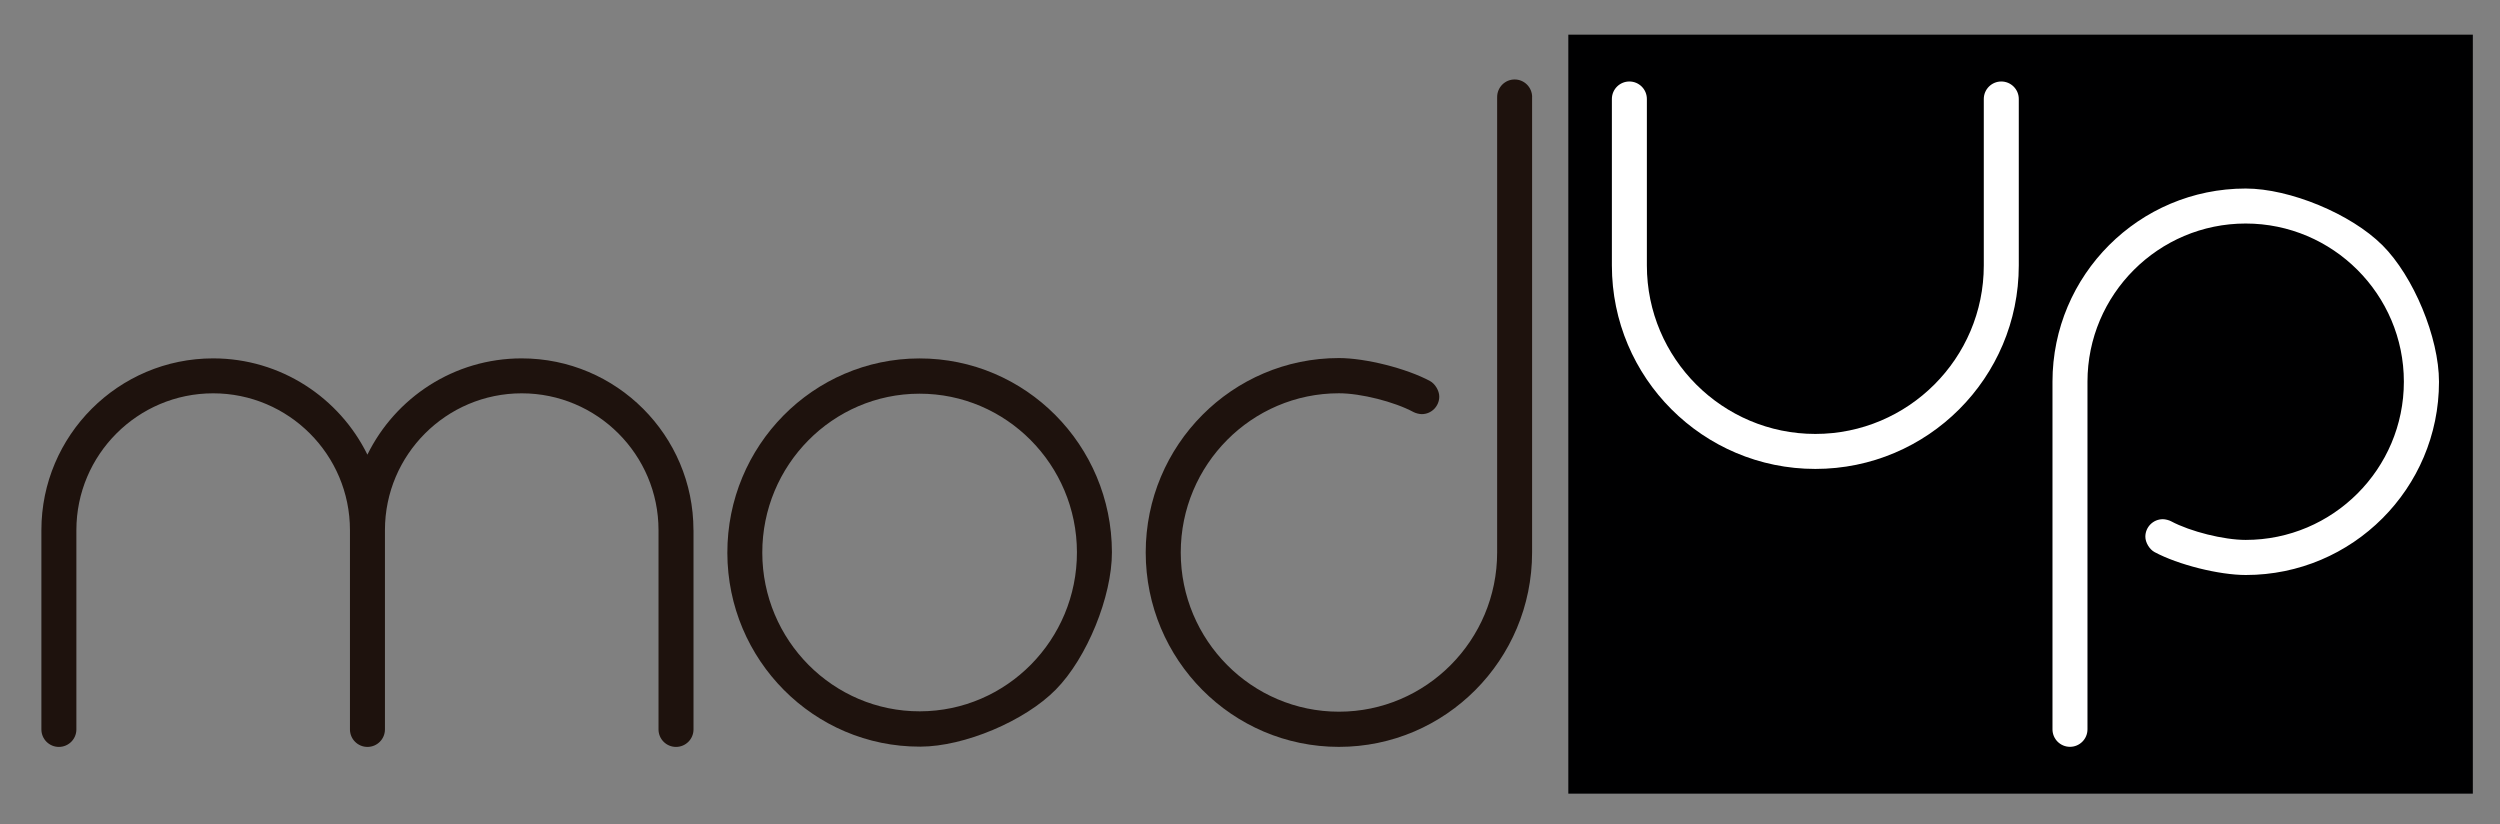 <?xml version="1.0" encoding="UTF-8"?> <svg xmlns="http://www.w3.org/2000/svg" version="1.1" viewBox="0 0 543 179"><rect x="0" y="0" width="543" height="179" fill="#808080" stroke="none"/><defs><style> .cls-1 { fill: #000001; } .cls-2 { fill: #1e120d; } .cls-3 { fill: #fff; } </style></defs><!-- Generator: Adobe Illustrator 28.6.0, SVG Export Plug-In . SVG Version: 1.2.0 Build 709) --><g><g id="Capa_1"><g><path class="cls-2" d="M150.63,115.14v43.29c0,2.1-1.7,3.8-3.8,3.8s-3.8-1.7-3.8-3.8v-43.29c0-16.38-13.33-29.71-29.71-29.71s-29.71,13.33-29.71,29.71v43.29c0,2.1-1.7,3.8-3.8,3.8s-3.8-1.7-3.8-3.8v-43.29c0-16.38-13.33-29.71-29.71-29.71s-29.71,13.33-29.71,29.71v43.29c0,2.1-1.7,3.8-3.8,3.8s-3.8-1.7-3.8-3.8v-43.29c0-20.56,16.74-37.3,37.3-37.3,14.69,0,27.43,8.54,33.51,20.91,6.08-12.37,18.81-20.91,33.51-20.91,20.58,0,37.31,16.73,37.31,37.3Z"></path><path class="cls-2" d="M199.82,162.17c-23.05.04-41.8-18.81-41.84-42.08-.04-23.28,18.64-42.2,41.69-42.24,23.06-.04,41.8,18.81,41.84,42.09.02,9.64-5.44,23-12.18,29.83-6.7,6.83-19.87,12.38-29.4,12.4h-.11s0,0,0,0ZM165.57,120.07c.03,19.02,15.39,34.47,34.23,34.43,18.84-.03,34.14-15.54,34.11-34.56s-15.39-34.47-34.23-34.43c-18.84.03-34.14,15.54-34.11,34.56Z"></path><path class="cls-2" d="M332.77,21.08v98.92c0,23.31-18.8,42.22-41.96,42.22s-41.96-18.92-41.96-42.23,18.8-42.22,41.96-42.22c5.8,0,14.67,2.24,19.79,4.99,1.11.6,2.01,2.11,2.01,3.37,0,2.11-1.7,3.82-3.8,3.82-.53,0-1.33-.2-1.79-.45-4.19-2.25-11.45-4.08-16.2-4.08h0c-18.95,0-34.36,15.51-34.36,34.58s15.42,34.58,34.36,34.58,34.36-15.51,34.36-34.58V21.08c0-2.11,1.7-3.82,3.8-3.82s3.8,1.71,3.8,3.82Z"></path><rect class="cls-1" x="340.64" y="7.53" width="196.46" height="164.85"></rect><path class="cls-3" d="M350.1,57.66V21.5c0-2.1,1.7-3.8,3.8-3.8s3.8,1.7,3.8,3.8v36.16c0,20.18,16.42,36.59,36.59,36.59s36.59-16.42,36.59-36.59V21.5c0-2.1,1.7-3.8,3.8-3.8s3.8,1.7,3.8,3.8v36.16c0,24.39-19.79,44.19-44.19,44.19s-44.19-19.79-44.19-44.19Z"></path><path class="cls-3" d="M517.45,53.25c6.79,6.78,12.3,20.08,12.3,29.68,0,23.16-18.8,41.96-41.96,41.96-5.81,0-14.68-2.22-19.81-4.97-1.11-.59-2.01-2.09-2.01-3.35,0-2.1,1.7-3.8,3.8-3.8.53,0,1.33.2,1.79.45,4.19,2.24,11.45,4.05,16.2,4.05h0c18.95,0,34.36-15.42,34.36-34.36s-15.42-34.36-34.36-34.36-34.36,15.41-34.36,34.36v75.5c0,2.1-1.7,3.8-3.8,3.8s-3.8-1.7-3.8-3.8v-75.5c0-23.16,18.8-41.96,41.96-41.96,9.59,0,22.88,5.51,29.67,12.29h0Z"></path></g></g></g></svg> 